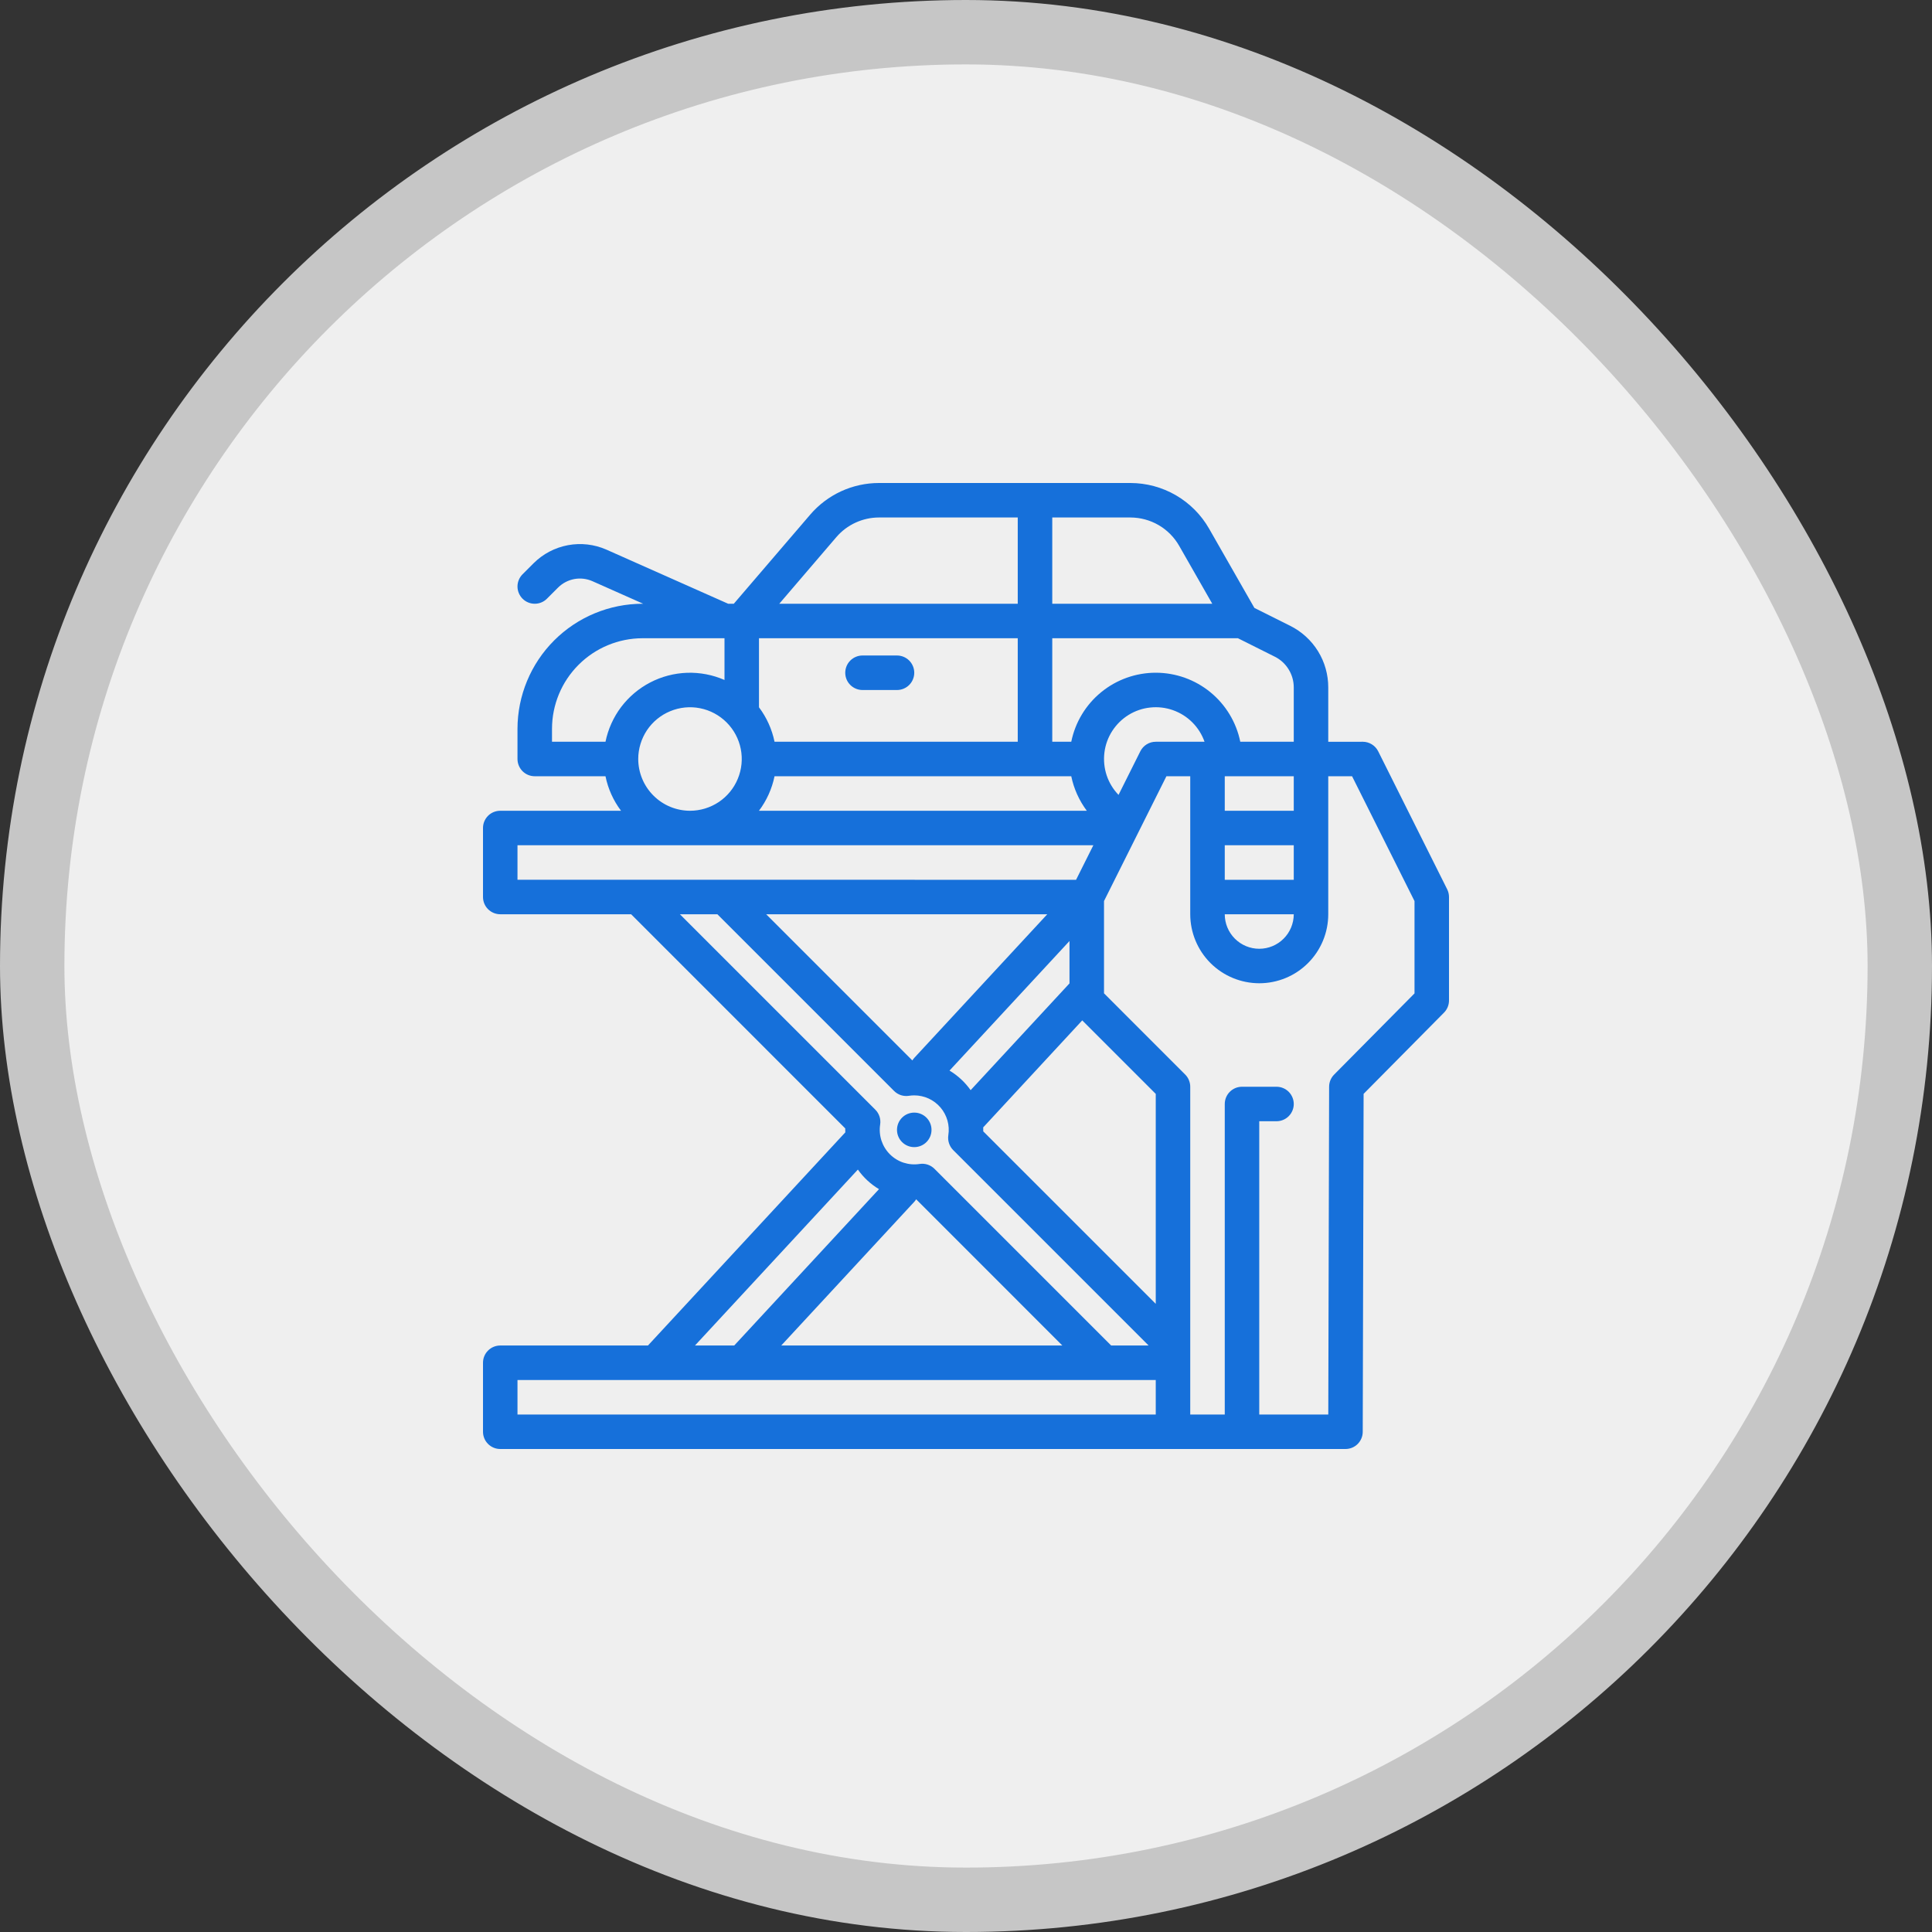 <?xml version="1.0" encoding="UTF-8"?> <svg xmlns="http://www.w3.org/2000/svg" width="60" height="60" viewBox="0 0 60 60" fill="none"><rect x="0" y="0" width="60" height="60" fill="#333333" stroke="none"/> <rect x="1" y="1" width="58" height="58" rx="29" fill="#EFEFEF" stroke="#C6C6C6" stroke-width="2"></rect> <path d="M26.786 21.429H27.857C27.999 21.429 28.136 21.372 28.236 21.272C28.336 21.172 28.393 21.035 28.393 20.893C28.393 20.751 28.336 20.615 28.236 20.514C28.136 20.414 27.999 20.357 27.857 20.357H26.786C26.644 20.357 26.507 20.414 26.407 20.514C26.306 20.615 26.25 20.751 26.25 20.893C26.25 21.035 26.306 21.172 26.407 21.272C26.507 21.372 26.644 21.429 26.786 21.429Z" fill="#1670DA"></path> <path d="M28.393 35.625C28.689 35.625 28.929 35.385 28.929 35.089C28.929 34.793 28.689 34.553 28.393 34.553C28.097 34.553 27.857 34.793 27.857 35.089C27.857 35.385 28.097 35.625 28.393 35.625Z" fill="#1670DA"></path> <path d="M44.943 27.617L42.801 23.332C42.756 23.243 42.688 23.168 42.603 23.116C42.518 23.063 42.421 23.036 42.321 23.036H42.321L41.25 23.037V21.35C41.251 20.952 41.141 20.561 40.932 20.223C40.722 19.884 40.422 19.611 40.066 19.434L38.956 18.879L37.549 16.417C37.303 15.987 36.947 15.63 36.519 15.381C36.09 15.132 35.603 15.001 35.107 15H27.297C26.891 15 26.49 15.088 26.122 15.257C25.753 15.427 25.426 15.674 25.162 15.982L22.789 18.75H22.614L18.832 17.069C18.458 16.904 18.042 16.856 17.639 16.931C17.237 17.006 16.866 17.2 16.575 17.488L16.228 17.835C16.128 17.936 16.071 18.072 16.071 18.214C16.071 18.356 16.128 18.492 16.228 18.593C16.329 18.694 16.465 18.75 16.607 18.75C16.749 18.75 16.886 18.694 16.986 18.593L17.333 18.246C17.47 18.11 17.645 18.019 17.835 17.983C18.025 17.948 18.221 17.971 18.398 18.049L19.975 18.75H19.955C18.926 18.751 17.938 19.161 17.21 19.889C16.482 20.617 16.073 21.604 16.071 22.634V23.571C16.071 23.713 16.128 23.85 16.228 23.95C16.329 24.051 16.465 24.107 16.607 24.107H18.804C18.883 24.496 19.048 24.862 19.287 25.179H15.536C15.394 25.179 15.257 25.235 15.157 25.335C15.056 25.436 15 25.572 15 25.714V27.857C15 27.999 15.056 28.136 15.157 28.236C15.257 28.336 15.394 28.393 15.536 28.393H19.6L26.25 35.044C26.25 35.059 26.25 35.074 26.25 35.089C26.25 35.115 26.251 35.141 26.252 35.166L20.123 41.786H15.536C15.394 41.786 15.257 41.842 15.157 41.943C15.056 42.043 15 42.179 15 42.321V44.464C15 44.606 15.056 44.743 15.157 44.843C15.257 44.944 15.394 45 15.536 45H41.786C41.928 45 42.064 44.944 42.164 44.844C42.264 44.743 42.321 44.608 42.321 44.466L42.348 33.971L44.845 31.448C44.944 31.348 45 31.213 45 31.071V27.857C45 27.774 44.981 27.692 44.943 27.617V27.617ZM35.893 40.492L30.535 35.135C30.535 35.12 30.536 35.104 30.536 35.089C30.536 35.063 30.535 35.038 30.534 35.012L33.61 31.689L35.893 33.972V40.492ZM28.334 32.933L23.794 28.393L32.523 28.394L28.397 32.85C28.373 32.876 28.352 32.904 28.334 32.933V32.933ZM33.214 29.224V30.54L30.144 33.856C29.97 33.61 29.747 33.403 29.488 33.248L33.214 29.224ZM31.607 23.036H24.054C23.974 22.648 23.809 22.282 23.571 21.966V19.821H31.607V23.036ZM24.054 24.107H33.269C33.349 24.495 33.514 24.861 33.752 25.179H23.57C23.809 24.862 23.974 24.496 24.054 24.107V24.107ZM34.737 24.686C34.57 24.514 34.444 24.306 34.368 24.078C34.293 23.85 34.269 23.608 34.299 23.37C34.328 23.132 34.411 22.904 34.541 22.702C34.671 22.5 34.844 22.33 35.048 22.203C35.252 22.077 35.482 21.998 35.721 21.973C35.959 21.947 36.201 21.975 36.427 22.055C36.654 22.135 36.859 22.264 37.029 22.434C37.199 22.604 37.328 22.809 37.408 23.036H35.893C35.793 23.036 35.696 23.063 35.611 23.116C35.527 23.168 35.458 23.243 35.414 23.332L34.737 24.686ZM38.036 27.323V26.25H40.179V27.323H38.036ZM40.179 25.179H38.036V24.107H40.179V25.179ZM40.179 28.394C40.178 28.678 40.065 28.951 39.864 29.151C39.664 29.352 39.391 29.465 39.107 29.465H39.107C38.823 29.465 38.551 29.352 38.35 29.151C38.149 28.95 38.036 28.678 38.036 28.394H40.179ZM40.179 21.35V23.036H38.518C38.395 22.431 38.066 21.887 37.588 21.496C37.109 21.105 36.511 20.892 35.893 20.892C35.276 20.892 34.677 21.105 34.199 21.496C33.72 21.887 33.392 22.431 33.269 23.036H32.679V19.821H38.445L39.586 20.392C39.765 20.48 39.915 20.617 40.019 20.787C40.124 20.956 40.179 21.151 40.179 21.35V21.35ZM36.619 16.949L37.648 18.75H32.679V16.071H35.107C35.414 16.072 35.715 16.153 35.981 16.307C36.246 16.461 36.466 16.682 36.619 16.949V16.949ZM25.975 16.679C26.139 16.489 26.341 16.335 26.57 16.231C26.798 16.126 27.046 16.071 27.297 16.071H31.607V18.75H24.201L25.975 16.679ZM17.143 22.634C17.144 21.888 17.44 21.173 17.968 20.646C18.495 20.119 19.21 19.822 19.955 19.821H22.497H22.5V21.117C22.134 20.957 21.737 20.881 21.338 20.894C20.939 20.908 20.548 21.01 20.194 21.194C19.839 21.378 19.531 21.639 19.29 21.957C19.05 22.276 18.884 22.645 18.804 23.036H17.143V22.634ZM19.821 23.571C19.821 23.254 19.916 22.943 20.092 22.678C20.269 22.414 20.52 22.208 20.814 22.087C21.107 21.965 21.43 21.933 21.742 21.995C22.054 22.057 22.34 22.21 22.565 22.435C22.79 22.66 22.943 22.946 23.005 23.258C23.067 23.57 23.035 23.893 22.913 24.186C22.792 24.48 22.586 24.731 22.322 24.908C22.057 25.084 21.746 25.179 21.429 25.179C21.003 25.178 20.594 25.009 20.293 24.707C19.991 24.406 19.822 23.997 19.821 23.571V23.571ZM16.071 26.25H33.955L33.418 27.323L16.071 27.321V26.25ZM21.115 28.393H22.279L27.766 33.88C27.825 33.94 27.898 33.984 27.978 34.011C28.058 34.037 28.143 34.044 28.227 34.031C28.282 34.022 28.337 34.018 28.393 34.018C28.548 34.018 28.701 34.052 28.841 34.116C28.982 34.181 29.106 34.276 29.207 34.393C29.308 34.511 29.381 34.649 29.424 34.798C29.466 34.947 29.475 35.103 29.451 35.256C29.439 35.339 29.445 35.424 29.472 35.504C29.498 35.584 29.542 35.657 29.602 35.717L35.671 41.786H34.508L29.02 36.298C28.961 36.239 28.888 36.194 28.808 36.168C28.728 36.142 28.643 36.135 28.559 36.148C28.392 36.174 28.222 36.16 28.061 36.108C27.901 36.056 27.755 35.966 27.636 35.847C27.516 35.727 27.427 35.581 27.374 35.421C27.322 35.26 27.308 35.09 27.334 34.923C27.347 34.84 27.34 34.755 27.314 34.674C27.288 34.594 27.243 34.521 27.184 34.462L21.115 28.393ZM28.452 37.245L32.992 41.786H24.262L28.389 37.328C28.413 37.303 28.434 37.275 28.452 37.245ZM26.642 36.322C26.816 36.569 27.039 36.776 27.298 36.93L22.802 41.786H21.583L26.642 36.322ZM16.071 42.857H35.893V43.929H16.071V42.857ZM43.929 30.851L41.432 33.373C41.333 33.473 41.277 33.608 41.277 33.749L41.251 43.929H39.107V34.821H39.643C39.785 34.821 39.921 34.765 40.022 34.664C40.122 34.564 40.179 34.428 40.179 34.286C40.179 34.144 40.122 34.007 40.022 33.907C39.921 33.806 39.785 33.75 39.643 33.75H38.571C38.429 33.75 38.293 33.806 38.193 33.907C38.092 34.007 38.036 34.144 38.036 34.286V43.929H36.964V33.75C36.964 33.68 36.95 33.61 36.923 33.545C36.897 33.48 36.857 33.421 36.807 33.371L34.286 30.849V27.983L36.224 24.107H36.964V28.394C36.965 28.962 37.191 29.506 37.592 29.908C37.994 30.309 38.538 30.535 39.106 30.536H39.107C39.675 30.536 40.221 30.311 40.622 29.909C41.024 29.507 41.25 28.962 41.25 28.394V24.108L41.99 24.107L43.929 27.984V30.851Z" fill="#1670DA"></path> </svg> 